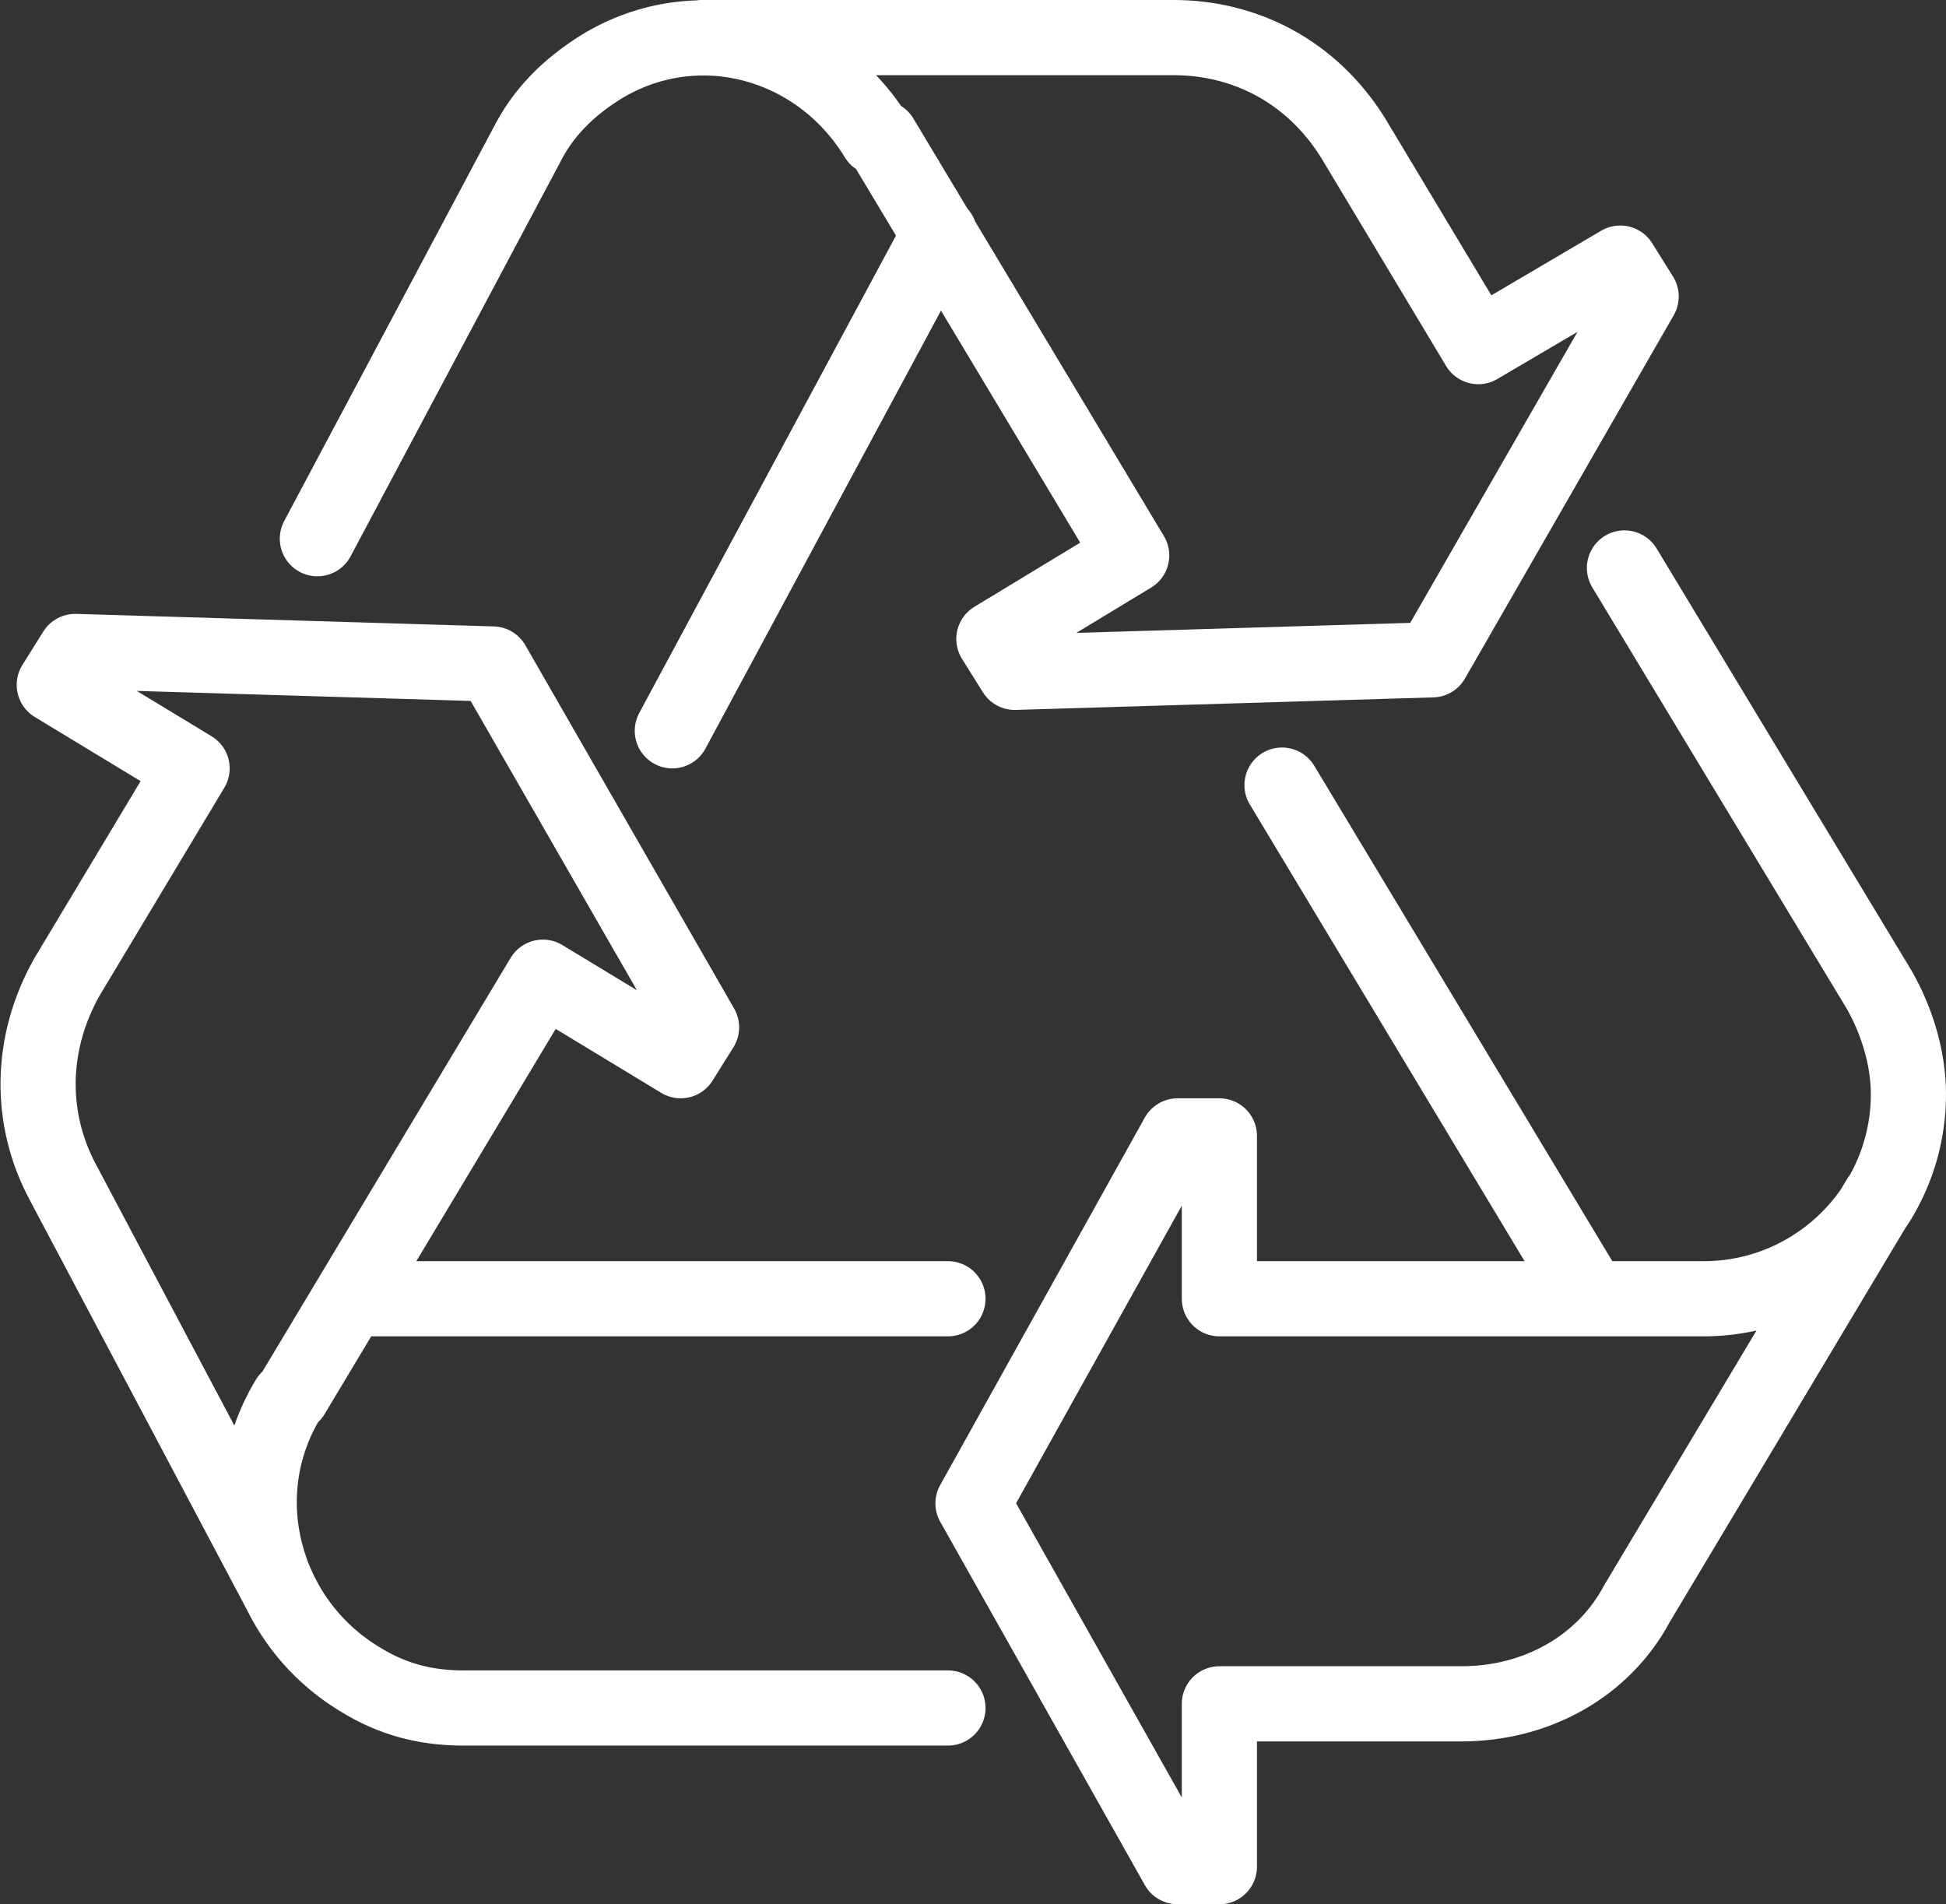 <?xml version="1.0" encoding="utf-8"?>
<!-- Generator: Adobe Illustrator 24.3.0, SVG Export Plug-In . SVG Version: 6.00 Build 0)  -->
<svg version="1.1" id="Layer_1" xmlns="http://www.w3.org/2000/svg" xmlns:xlink="http://www.w3.org/1999/xlink" x="0px" y="0px"
	 viewBox="0 0 46.6 45.6" style="enable-background:new 0 0 46.6 45.6;" xml:space="preserve">
<rect x="0" y="0" width="46.6" height="45.6" fill="#333333" stroke="none"/>
<style type="text/css">
	
		.st0{clip-path:url(#SVGID_2_);fill:none;stroke:#FFFFFF;stroke-width:1.8;stroke-linecap:round;stroke-linejoin:round;stroke-miterlimit:10;}
</style>
<g>
	<defs>
		<rect id="SVGID_1_" width="46.6" height="45.6"/>
	</defs>
	<clipPath id="SVGID_2_">
		<use xlink:href="#SVGID_1_"  style="overflow:visible;"/>
	</clipPath>
	<path class="st0" d="M16.8,0.9l11.3,0c1.7,0,3.3,0.8,4.3,2.4l3,5l3.4-2l0.5,0.8l-5,8.7l-10,0.3l-0.5-0.8l3.3-2l-6-10 M7.6,12.9
		l5-9.4c0.4-0.8,1-1.4,1.8-1.9C16.7,0.2,19.6,1,21,3.3 M22.5,5.6l-6.4,11.9 M22.7,40.9l-11.6,0c-0.9,0-1.7-0.2-2.5-0.7
		c-2.3-1.4-3.1-4.4-1.7-6.7 M22.7,31.1H8.4 M6.8,38.3l-5.3-10c-0.8-1.5-0.8-3.3,0.1-4.9l3-5l-3.3-2l0.5-0.8l10,0.3l5,8.7l-0.5,0.8
		l-3.3-2l-6,10 M38.9,13.6L45,23.7c0.4,0.7,0.7,1.6,0.7,2.5c0,2.7-2.2,4.9-4.9,4.9 M38.1,31.1l-7.4-12.3 M45,28.7l-5.8,9.7
		c-0.8,1.5-2.4,2.4-4.2,2.4h-5.8v3.9h-1L23.3,36l4.9-8.8h1v3.9h11.7"/>
</g>
</svg>
